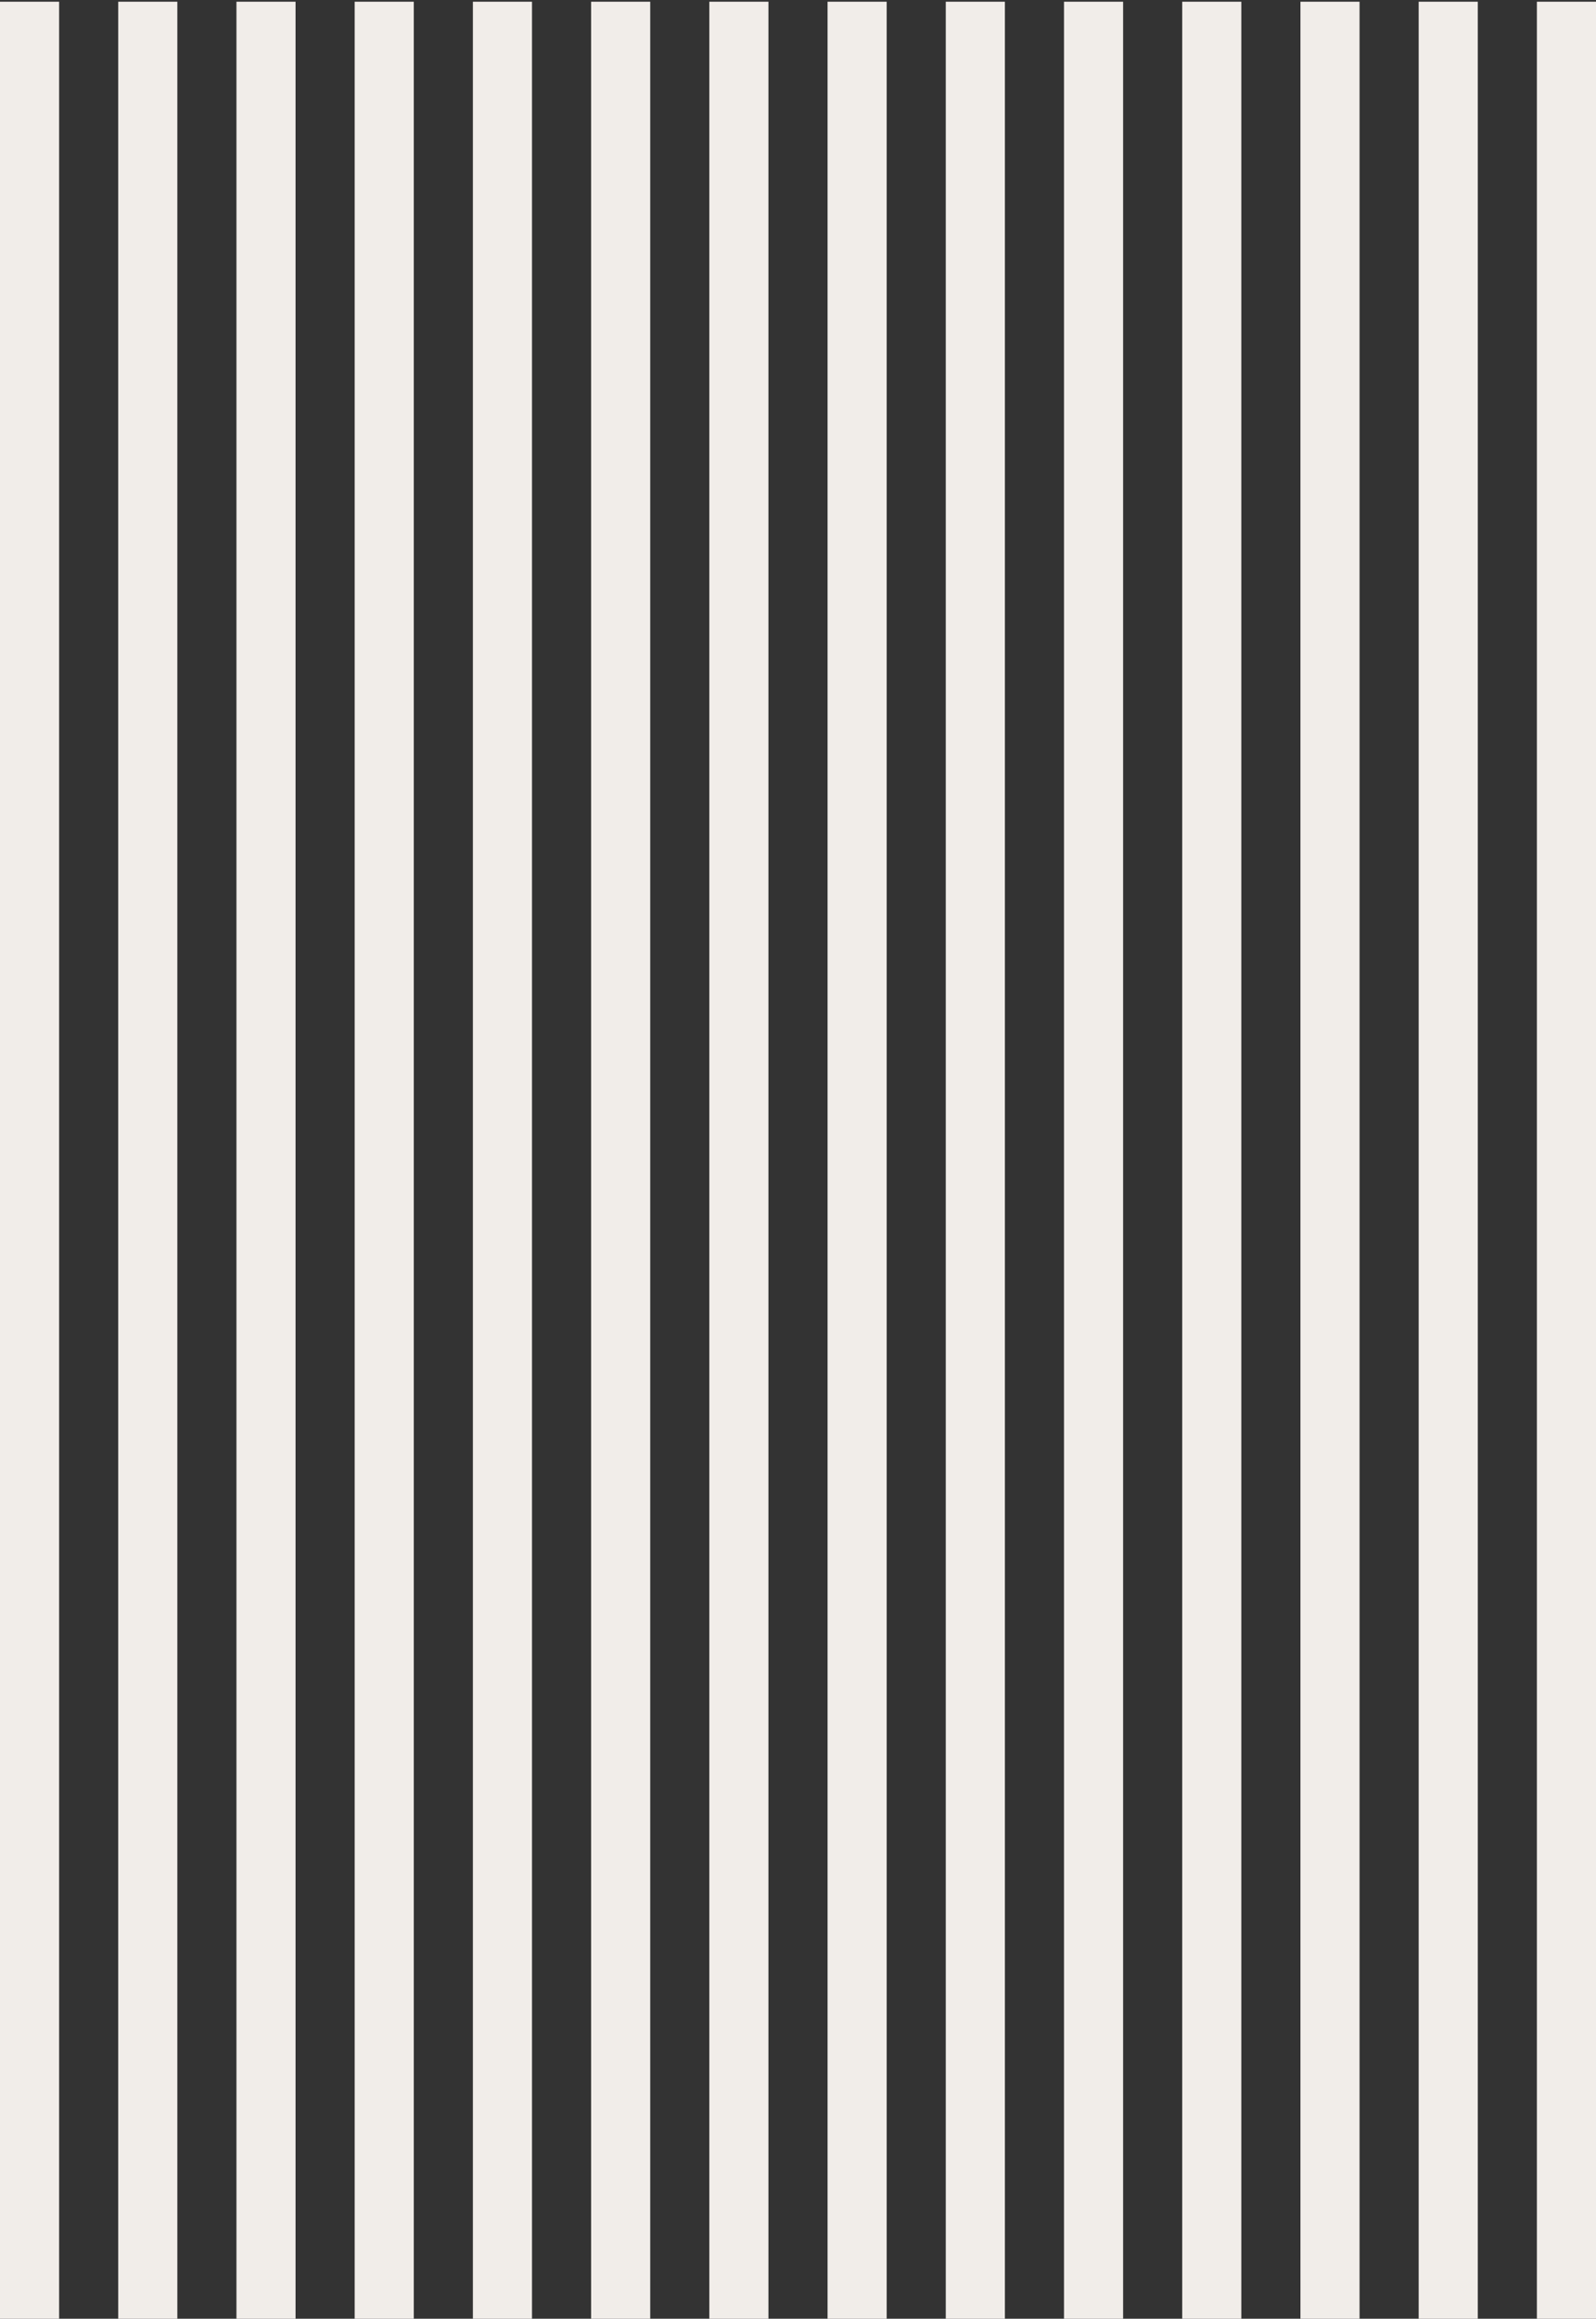 <?xml version="1.0" encoding="UTF-8"?> <svg xmlns="http://www.w3.org/2000/svg" width="270" height="392" viewBox="0 0 270 392" fill="none"><rect x="0" y="0" width="270" height="392" fill="#333333" stroke="none"/> <line x1="5" y1="0.289" x2="5" y2="392" stroke="#F1EDE9" stroke-width="10"></line> <line x1="25" y1="0.289" x2="25" y2="392" stroke="#F1EDE9" stroke-width="10"></line> <line x1="45" y1="0.289" x2="45" y2="392" stroke="#F1EDE9" stroke-width="10"></line> <line x1="65" y1="0.289" x2="65" y2="392" stroke="#F1EDE9" stroke-width="10"></line> <line x1="125" y1="0.289" x2="125" y2="392" stroke="#F1EDE9" stroke-width="10"></line> <line x1="165" y1="0.289" x2="165" y2="392" stroke="#F1EDE9" stroke-width="10"></line> <line x1="205" y1="0.289" x2="205" y2="392" stroke="#F1EDE9" stroke-width="10"></line> <line x1="245" y1="0.289" x2="245" y2="392" stroke="#F1EDE9" stroke-width="10"></line> <line x1="85" y1="0.289" x2="85" y2="392" stroke="#F1EDE9" stroke-width="10"></line> <line x1="105" y1="0.289" x2="105" y2="392" stroke="#F1EDE9" stroke-width="10"></line> <line x1="145" y1="0.289" x2="145" y2="392" stroke="#F1EDE9" stroke-width="10"></line> <line x1="185" y1="0.289" x2="185" y2="392" stroke="#F1EDE9" stroke-width="10"></line> <line x1="225" y1="0.289" x2="225" y2="392" stroke="#F1EDE9" stroke-width="10"></line> <line x1="265" y1="0.289" x2="265" y2="392" stroke="#F1EDE9" stroke-width="10"></line> </svg> 